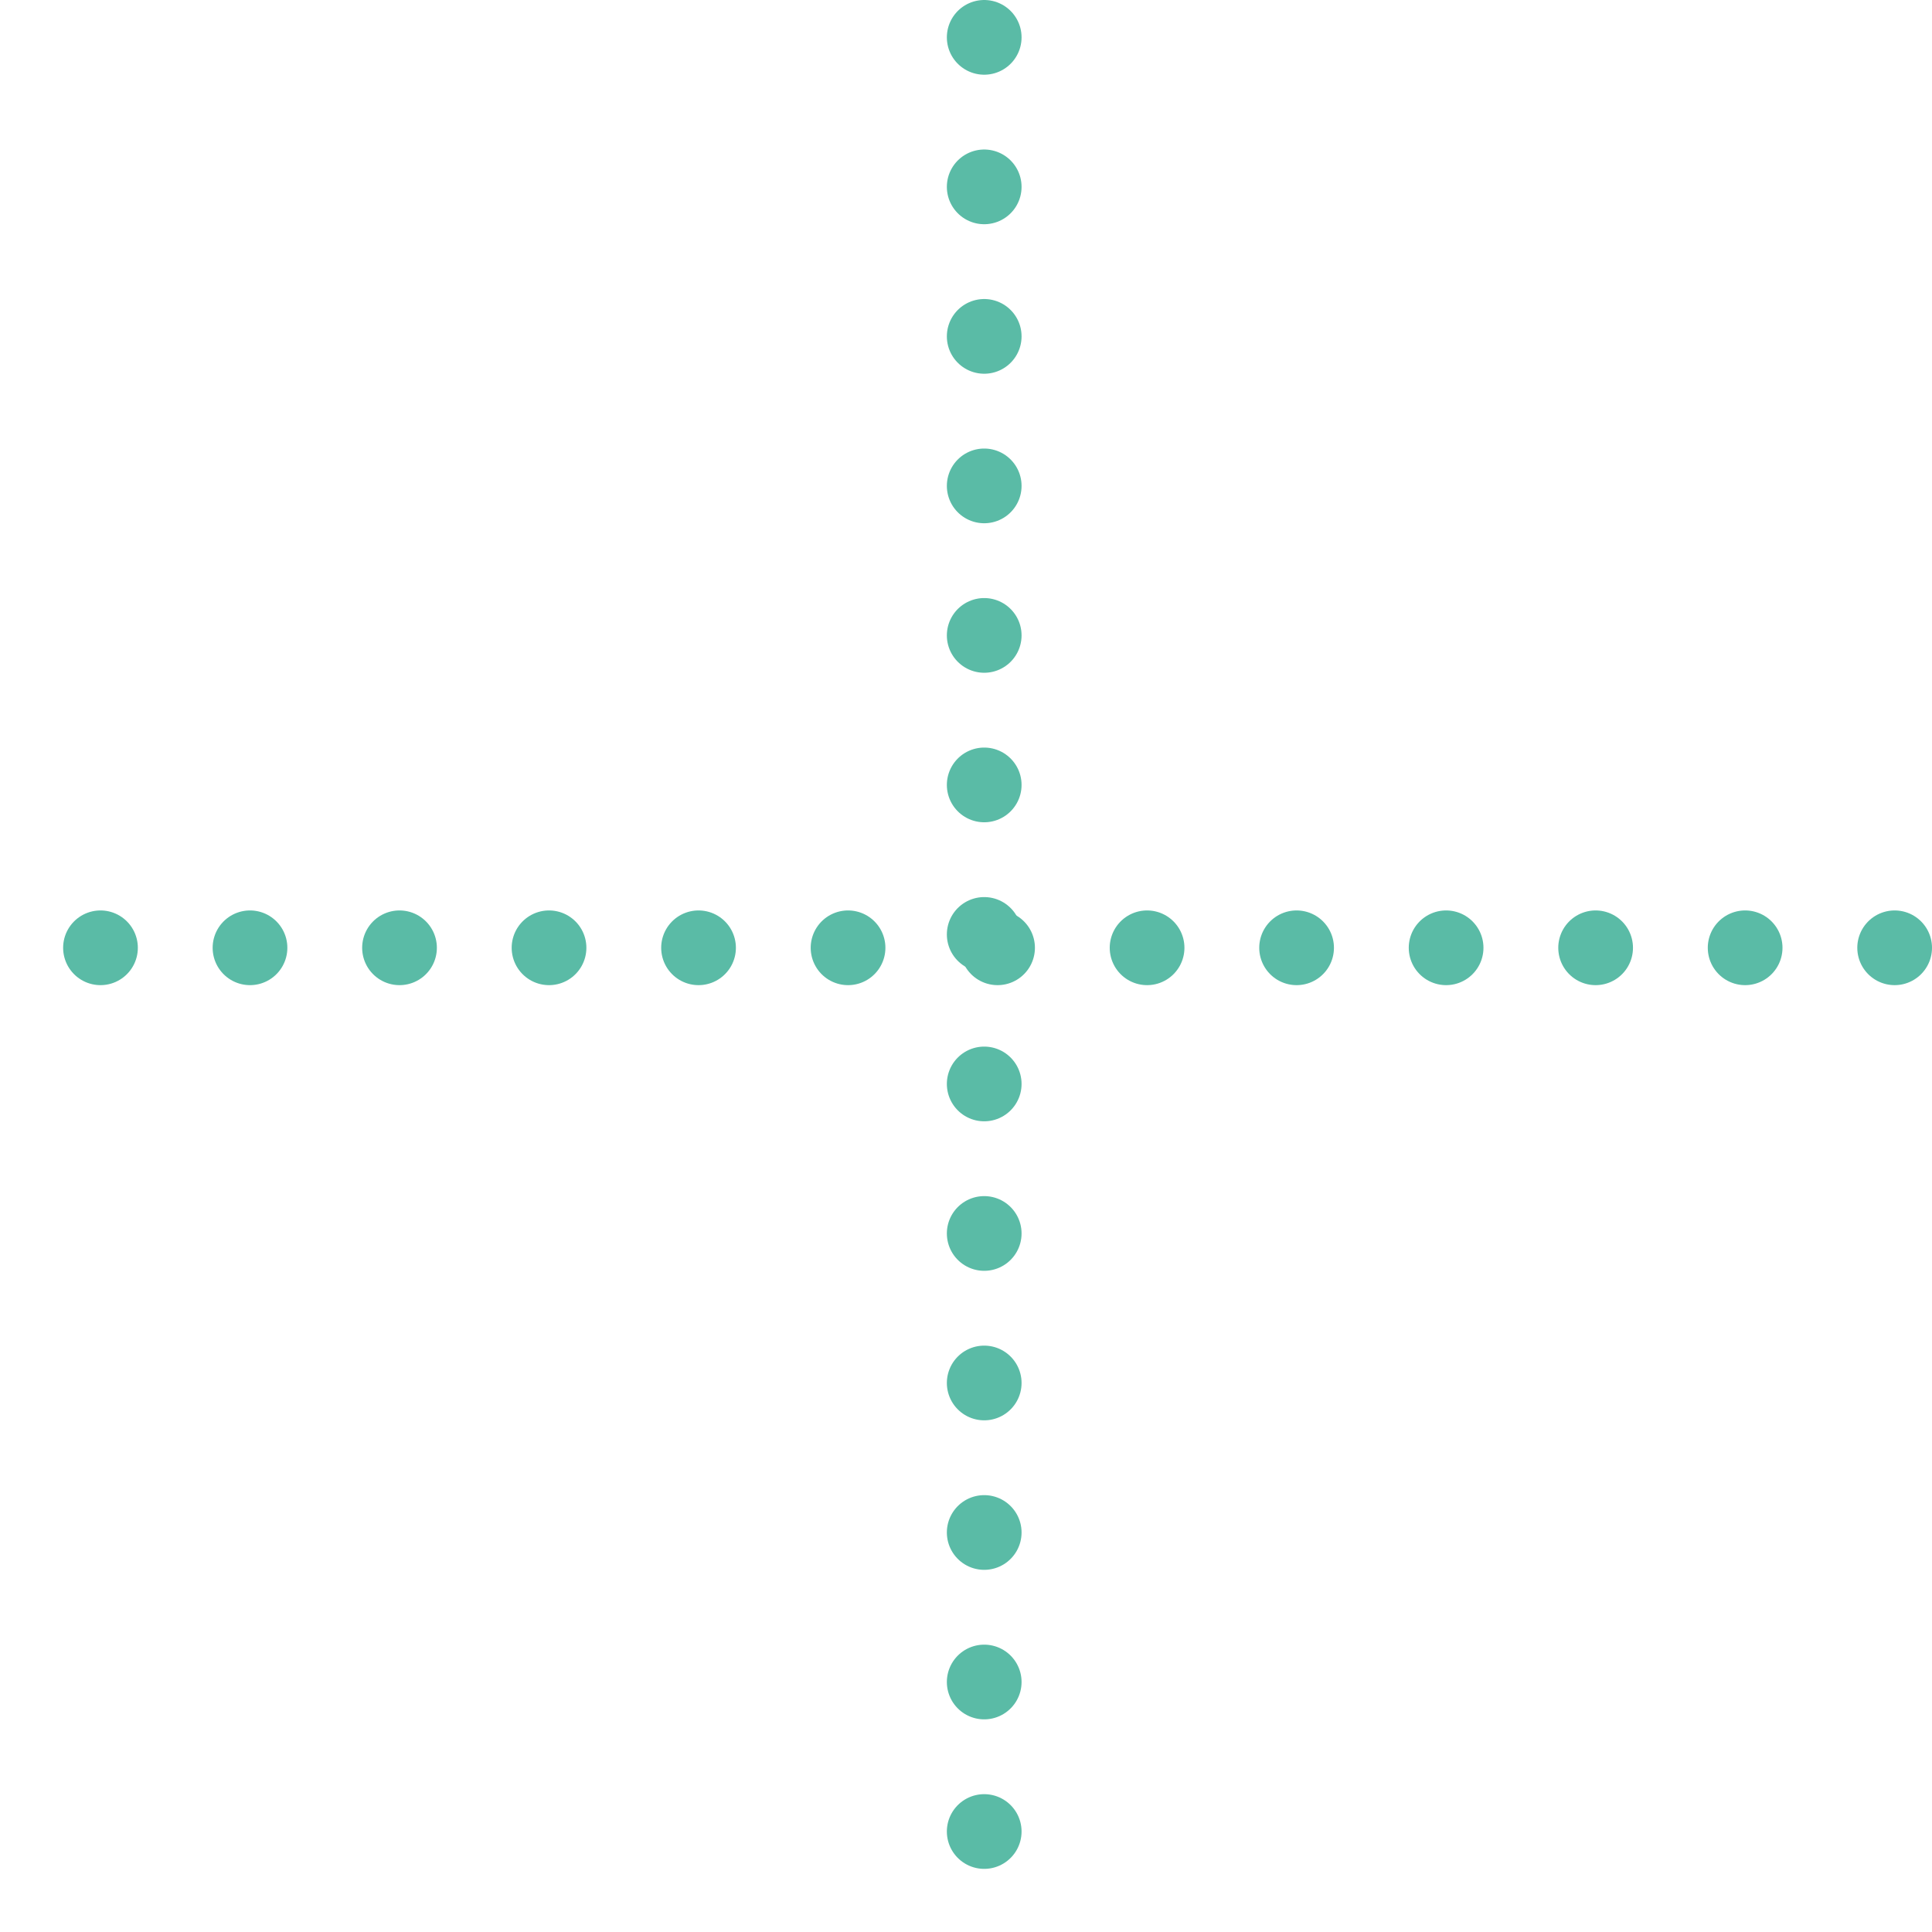 <svg xmlns="http://www.w3.org/2000/svg" width="103.44" height="103.44" viewBox="0 0 103.44 103.44">
  <g id="Groupe_1242" data-name="Groupe 1242" transform="translate(-800.538 -143.486)">
    <line id="Ligne_29" data-name="Ligne 29" y2="99.44" transform="translate(853.233 145.486)" fill="none" stroke="#5abba6" stroke-linecap="round" stroke-linejoin="round" stroke-width="4" stroke-dasharray="0 8.005"/>
    <line id="Ligne_30" data-name="Ligne 30" x1="99.44" transform="translate(802.538 194.231)" fill="none" stroke="#5abba6" stroke-linecap="round" stroke-linejoin="round" stroke-width="4" stroke-dasharray="0 8.005"/>
  </g>
</svg>
